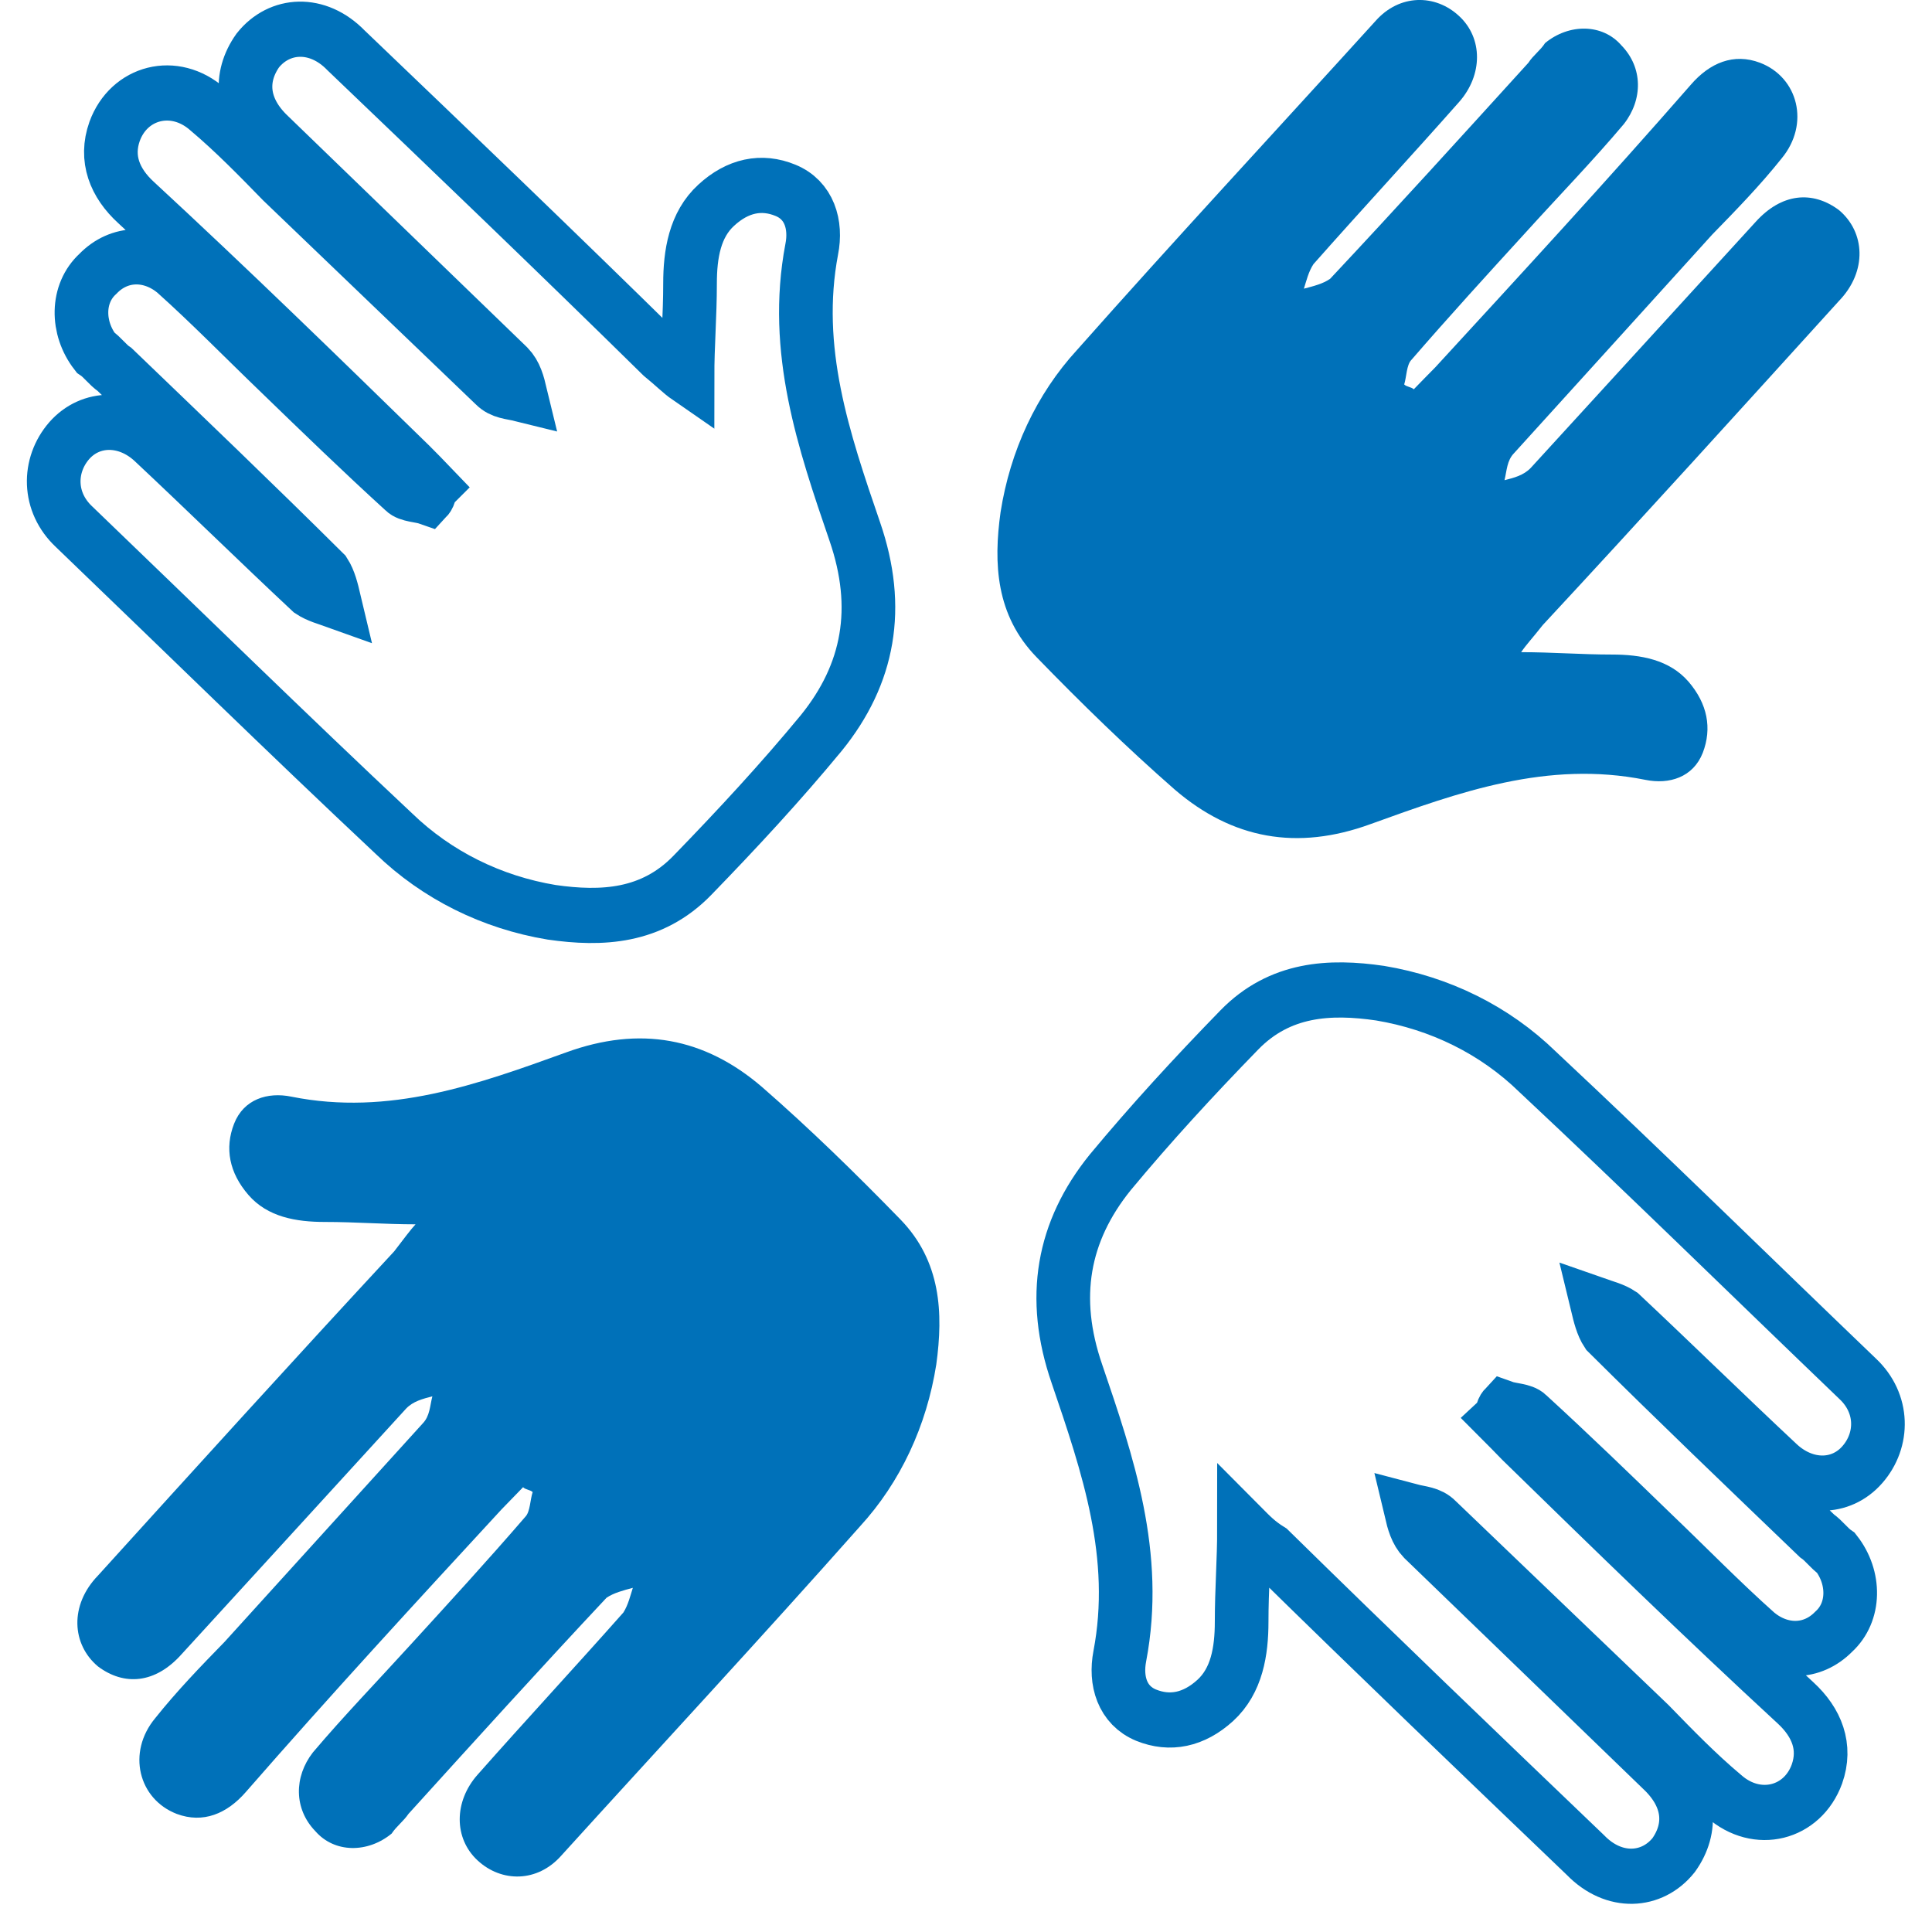 <svg xmlns="http://www.w3.org/2000/svg" xmlns:xlink="http://www.w3.org/1999/xlink" width="48px" height="48px" viewBox="0 0 48 48"><g id="surface1"><path style="fill:none;stroke-width:1;stroke-linecap:butt;stroke-linejoin:miter;stroke:rgb(0%,44.314%,72.549%);stroke-opacity:1;stroke-miterlimit:22.926;" d="M 12.814 6.83 C 12.814 6.252 12.861 5.719 12.861 5.141 C 12.861 4.606 12.949 4.073 13.351 3.717 C 13.749 3.361 14.194 3.27 14.64 3.449 C 15.085 3.626 15.22 4.073 15.129 4.517 C 14.774 6.34 15.352 7.987 15.932 9.633 C 16.421 11.014 16.198 12.214 15.308 13.282 C 14.552 14.173 13.749 15.016 12.905 15.862 C 12.149 16.62 11.215 16.663 10.28 16.532 C 9.167 16.352 8.145 15.862 7.342 15.107 C 5.341 13.282 3.381 11.413 1.38 9.545 C 0.891 9.1 0.891 8.434 1.289 7.987 C 1.69 7.542 2.358 7.542 2.848 7.987 C 3.826 8.878 4.805 9.812 5.783 10.701 C 5.918 10.789 6.097 10.835 6.229 10.881 C 6.185 10.701 6.141 10.524 6.053 10.391 C 4.761 9.143 3.472 7.944 2.136 6.696 C 2.001 6.608 1.913 6.474 1.778 6.386 C 1.424 5.942 1.424 5.318 1.825 4.962 C 2.224 4.56 2.804 4.56 3.249 4.916 C 3.917 5.497 4.538 6.118 5.206 6.742 C 5.962 7.454 6.718 8.166 7.521 8.878 C 7.608 8.966 7.831 8.966 7.966 9.012 C 8.01 8.966 8.01 8.878 8.054 8.833 C 7.922 8.699 7.787 8.565 7.652 8.434 C 5.962 6.83 4.271 5.229 2.537 3.671 C 2.136 3.315 1.957 2.871 2.136 2.381 C 2.402 1.669 3.249 1.447 3.87 1.98 C 4.359 2.381 4.805 2.826 5.25 3.27 C 6.586 4.517 7.875 5.719 9.211 6.964 C 9.346 7.098 9.521 7.098 9.7 7.141 C 9.656 6.964 9.612 6.788 9.478 6.654 C 8.01 5.272 6.498 3.851 5.027 2.469 C 4.494 1.98 4.45 1.401 4.805 0.914 C 5.206 0.424 5.918 0.379 6.451 0.914 C 8.411 2.737 10.368 4.56 12.325 6.431 C 12.548 6.608 12.683 6.742 12.814 6.83 Z M 12.814 6.83 " transform="matrix(1.333,0,0,1.371,0,0)"></path><path style="fill:none;stroke-width:1;stroke-linecap:butt;stroke-linejoin:miter;stroke:rgb(0%,44.314%,72.549%);stroke-opacity:1;stroke-miterlimit:22.926;" d="M 23.186 27.7 C 23.186 28.278 23.142 28.811 23.142 29.389 C 23.142 29.924 23.051 30.457 22.652 30.813 C 22.251 31.169 21.806 31.257 21.36 31.081 C 20.915 30.901 20.783 30.457 20.871 30.013 C 21.229 28.187 20.648 26.541 20.071 24.894 C 19.582 23.516 19.805 22.314 20.692 21.246 C 21.451 20.357 22.251 19.511 23.098 18.665 C 23.854 17.91 24.788 17.865 25.723 17.998 C 26.836 18.178 27.858 18.665 28.658 19.423 C 30.662 21.246 32.619 23.117 34.623 24.985 C 35.112 25.43 35.112 26.096 34.711 26.541 C 34.31 26.988 33.645 26.988 33.152 26.541 C 32.174 25.652 31.195 24.718 30.217 23.826 C 30.082 23.738 29.906 23.695 29.771 23.649 C 29.815 23.826 29.859 24.006 29.95 24.139 C 31.239 25.384 32.531 26.586 33.864 27.831 C 33.999 27.922 34.087 28.053 34.222 28.144 C 34.579 28.588 34.579 29.212 34.178 29.568 C 33.776 29.967 33.199 29.967 32.754 29.611 C 32.086 29.033 31.462 28.409 30.794 27.788 C 30.038 27.076 29.282 26.364 28.482 25.652 C 28.392 25.564 28.169 25.564 28.037 25.518 C 27.993 25.564 27.993 25.652 27.946 25.697 C 28.081 25.828 28.213 25.962 28.348 26.096 C 30.038 27.7 31.729 29.301 33.466 30.859 C 33.864 31.215 34.043 31.659 33.864 32.149 C 33.598 32.861 32.754 33.083 32.13 32.548 C 31.641 32.149 31.195 31.702 30.75 31.257 C 29.417 30.013 28.125 28.811 26.789 27.566 C 26.657 27.432 26.479 27.432 26.3 27.386 C 26.344 27.566 26.391 27.743 26.522 27.876 C 27.993 29.255 29.505 30.679 30.973 32.058 C 31.506 32.548 31.553 33.126 31.195 33.616 C 30.794 34.106 30.082 34.151 29.549 33.616 C 27.592 31.793 25.632 29.967 23.675 28.099 C 23.452 27.965 23.32 27.831 23.186 27.7 Z M 23.186 27.7 " transform="matrix(1.333,0,0,1.371,0,0)"></path><path style=" stroke:none;fill-rule:nonzero;fill:rgb(0%,44.314%,72.549%);fill-opacity:1;" d="M 10.324 30.418 C 9.555 30.418 8.844 30.359 8.07 30.359 C 7.359 30.359 6.648 30.238 6.172 29.688 C 5.695 29.137 5.578 28.527 5.816 27.918 C 6.055 27.309 6.648 27.125 7.238 27.246 C 9.672 27.734 11.867 26.941 14.062 26.148 C 15.902 25.477 17.504 25.781 18.93 27.004 C 20.117 28.039 21.242 29.137 22.371 30.297 C 23.379 31.336 23.438 32.617 23.262 33.898 C 23.023 35.422 22.371 36.828 21.363 37.926 C 18.93 40.672 16.438 43.355 13.945 46.102 C 13.352 46.773 12.461 46.773 11.867 46.223 C 11.273 45.676 11.273 44.758 11.867 44.09 C 13.055 42.746 14.301 41.402 15.488 40.062 C 15.605 39.879 15.664 39.633 15.723 39.449 C 15.488 39.512 15.25 39.574 15.07 39.695 C 13.41 41.465 11.809 43.234 10.148 45.066 C 10.027 45.246 9.852 45.371 9.73 45.555 C 9.137 46.043 8.309 46.043 7.832 45.492 C 7.301 44.941 7.301 44.148 7.773 43.539 C 8.547 42.625 9.375 41.77 10.207 40.855 C 11.156 39.816 12.105 38.781 13.055 37.68 C 13.172 37.559 13.172 37.254 13.234 37.07 C 13.172 37.012 13.055 37.012 12.996 36.949 C 12.816 37.133 12.641 37.316 12.461 37.5 C 10.324 39.816 8.188 42.137 6.113 44.516 C 5.637 45.066 5.043 45.309 4.391 45.066 C 3.441 44.699 3.145 43.539 3.859 42.684 C 4.391 42.016 4.984 41.402 5.578 40.793 C 7.238 38.961 8.844 37.191 10.504 35.363 C 10.68 35.18 10.68 34.934 10.742 34.691 C 10.504 34.754 10.266 34.812 10.09 34.996 C 8.25 37.012 6.352 39.086 4.512 41.098 C 3.859 41.832 3.086 41.891 2.434 41.402 C 1.781 40.855 1.723 39.879 2.434 39.145 C 4.867 36.461 7.301 33.777 9.793 31.09 C 10.027 30.785 10.207 30.543 10.324 30.418 Z M 10.324 30.418 "></path><path style=" stroke:none;fill-rule:nonzero;fill:rgb(0%,44.314%,72.549%);fill-opacity:1;" d="M 37.793 16.203 C 38.566 16.203 39.277 16.262 40.051 16.262 C 40.762 16.262 41.473 16.387 41.949 16.934 C 42.422 17.484 42.539 18.094 42.305 18.703 C 42.066 19.312 41.473 19.496 40.879 19.375 C 38.445 18.887 36.25 19.68 34.055 20.473 C 32.219 21.145 30.613 20.84 29.191 19.621 C 28.004 18.582 26.875 17.484 25.75 16.324 C 24.742 15.285 24.68 14.004 24.859 12.723 C 25.098 11.199 25.75 9.793 26.758 8.695 C 29.191 5.949 31.684 3.266 34.176 0.52 C 34.77 -0.152 35.66 -0.152 36.25 0.398 C 36.844 0.945 36.844 1.863 36.25 2.535 C 35.066 3.875 33.82 5.219 32.633 6.562 C 32.512 6.742 32.453 6.988 32.395 7.172 C 32.633 7.109 32.871 7.051 33.047 6.926 C 34.707 5.156 36.312 3.387 37.973 1.559 C 38.09 1.375 38.27 1.254 38.387 1.07 C 38.98 0.582 39.812 0.582 40.285 1.129 C 40.82 1.68 40.82 2.473 40.344 3.082 C 39.574 3.996 38.742 4.852 37.914 5.766 C 36.965 6.805 36.016 7.844 35.066 8.941 C 34.945 9.062 34.945 9.367 34.887 9.551 C 34.945 9.613 35.066 9.613 35.125 9.672 C 35.301 9.488 35.48 9.309 35.66 9.125 C 37.793 6.805 39.93 4.484 42.008 2.105 C 42.48 1.559 43.074 1.312 43.727 1.559 C 44.676 1.922 44.973 3.082 44.262 3.938 C 43.727 4.609 43.133 5.219 42.539 5.828 C 40.879 7.66 39.277 9.43 37.617 11.258 C 37.438 11.441 37.438 11.688 37.379 11.93 C 37.617 11.871 37.855 11.809 38.031 11.625 C 39.871 9.613 41.77 7.539 43.609 5.523 C 44.262 4.793 45.031 4.73 45.688 5.219 C 46.34 5.766 46.398 6.742 45.688 7.477 C 43.254 10.16 40.82 12.848 38.328 15.531 C 38.09 15.836 37.914 16.02 37.793 16.203 Z M 37.793 16.203 "></path></g></svg>